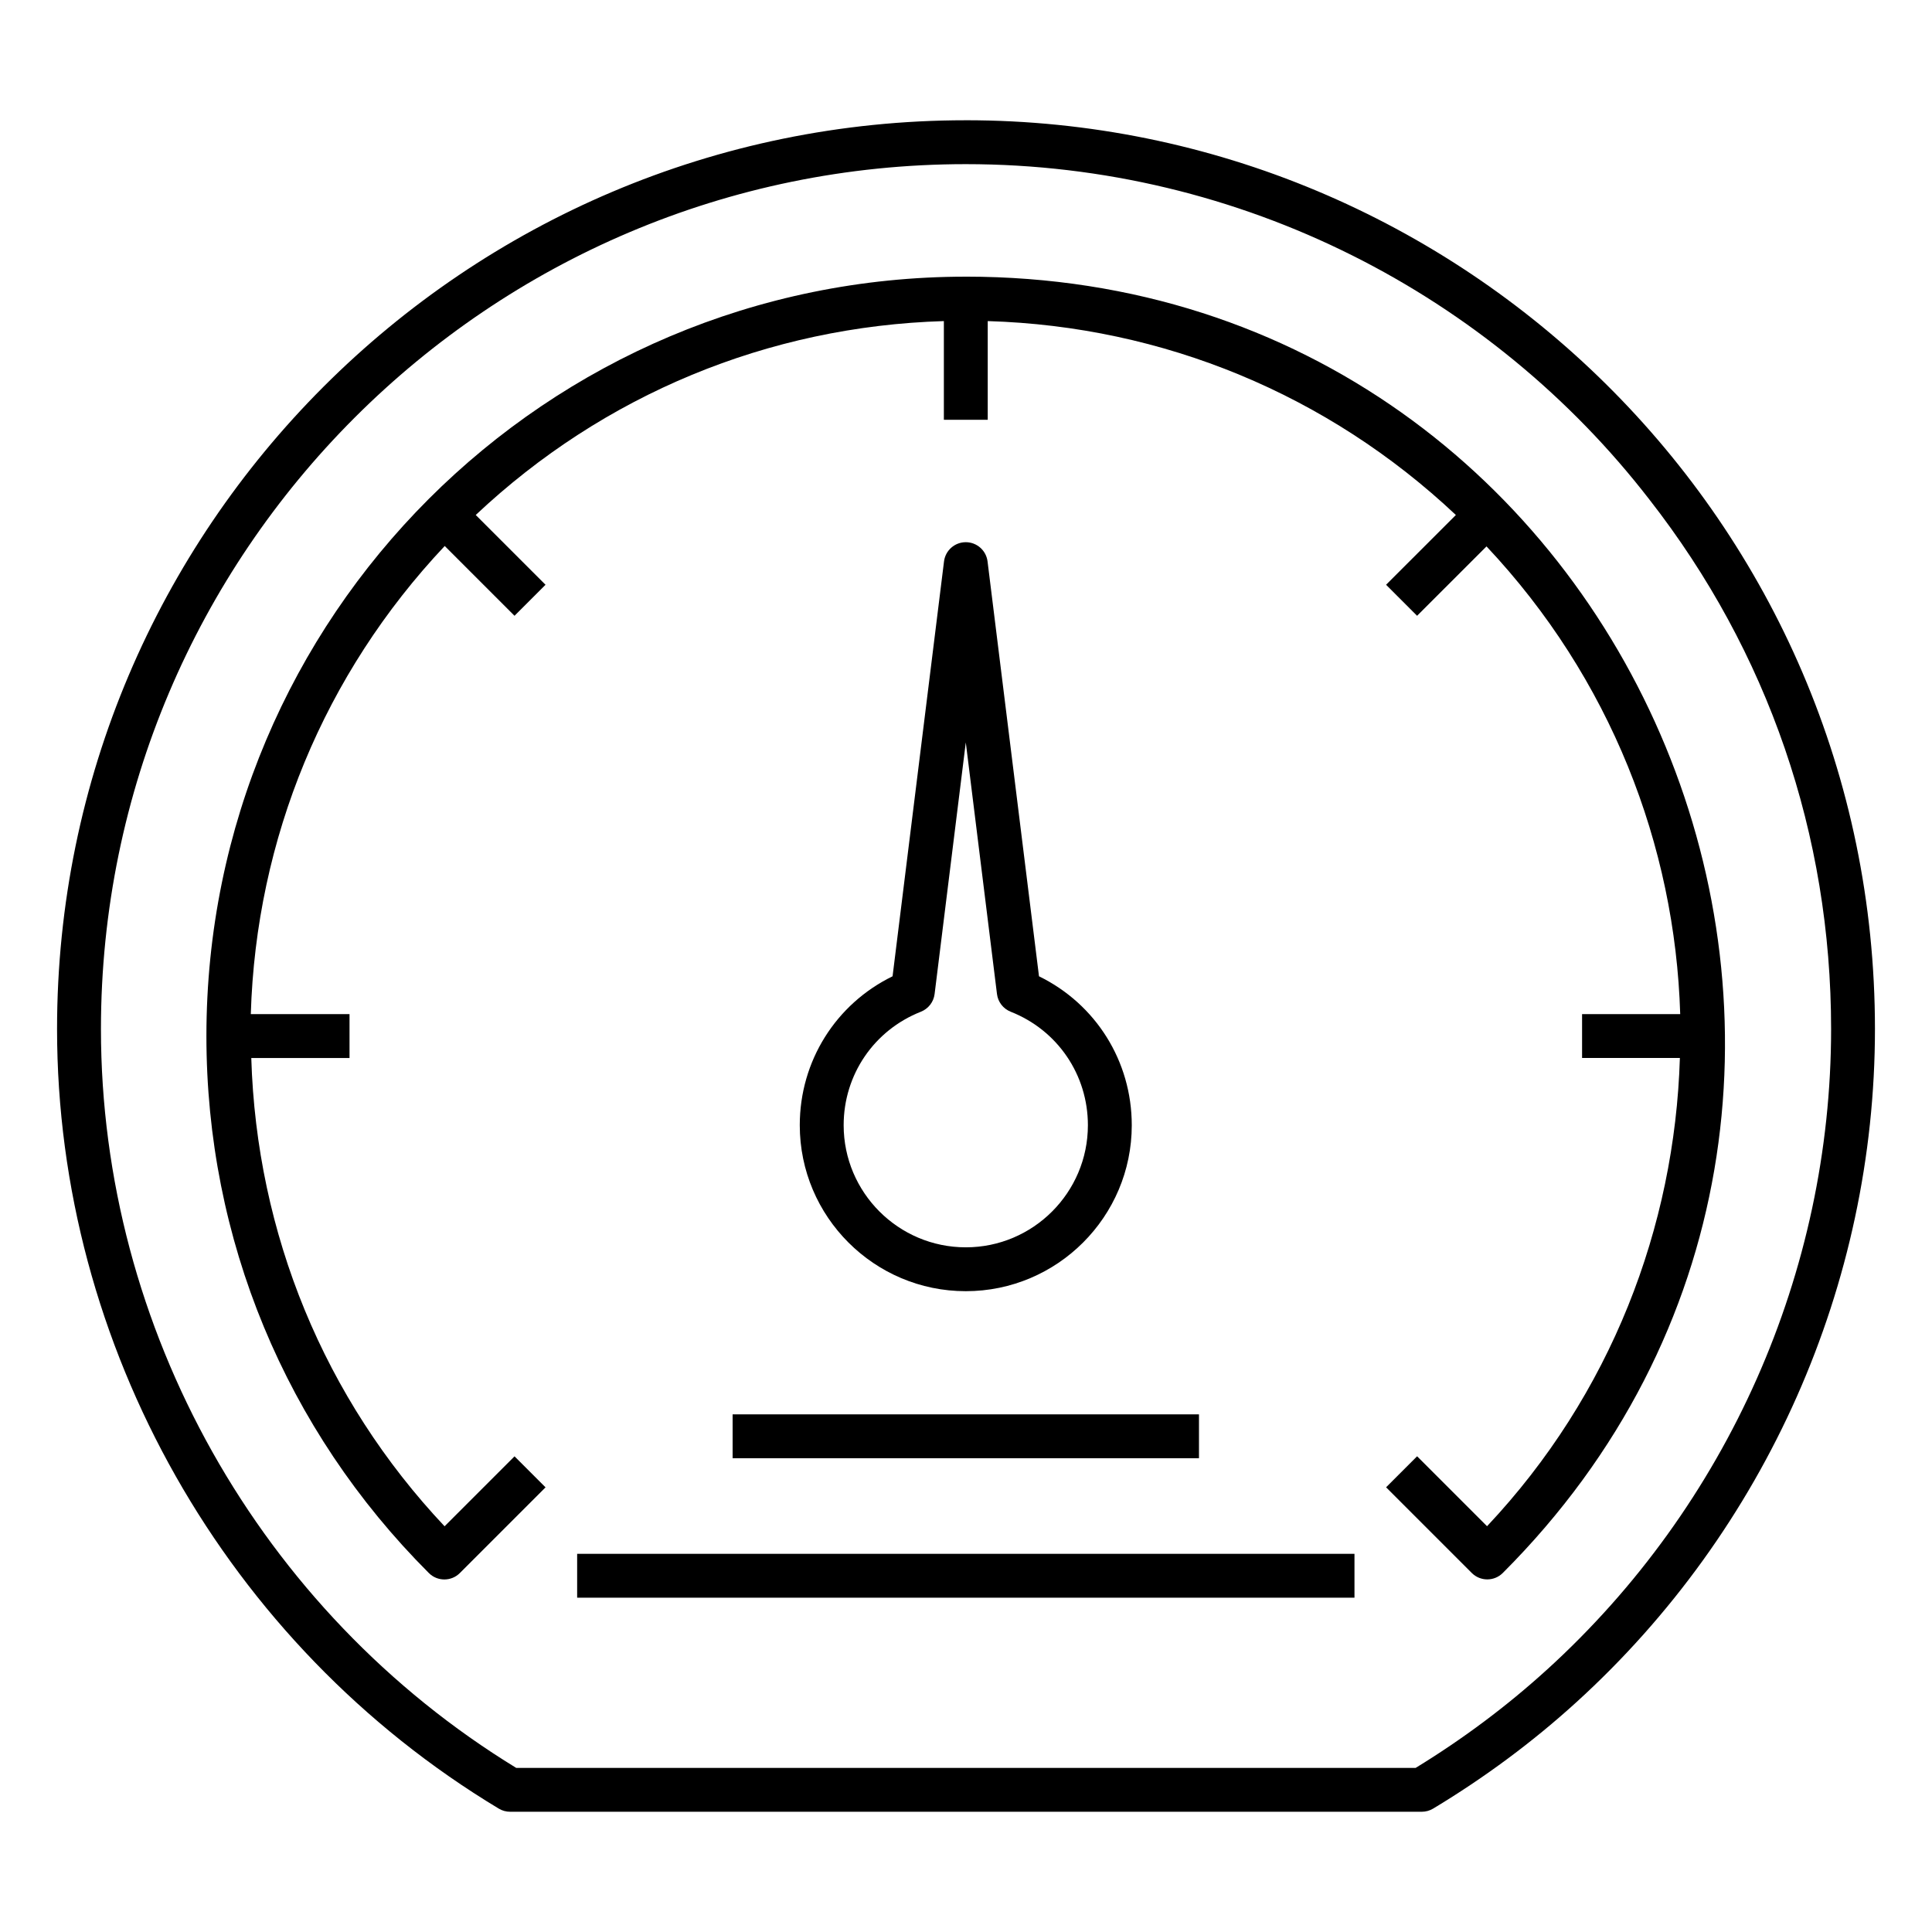 <?xml version="1.0" encoding="UTF-8"?>
<!-- Uploaded to: ICON Repo, www.iconrepo.com, Generator: ICON Repo Mixer Tools -->
<svg fill="#000000" width="800px" height="800px" version="1.1" viewBox="144 144 512 512" xmlns="http://www.w3.org/2000/svg">
 <g>
  <path d="m399.94 175.87c-132.79 0-240.82 108.04-240.82 240.83 0 83.992 44.855 163.16 117.06 206.6 0.91 0.547 1.938 0.832 2.996 0.832h241.62c1.059 0 2.09-0.289 2.996-0.832 13.664-8.223 26.438-17.707 37.961-28.195 50.289-45.723 79.129-110.75 79.129-178.41 0.004-134.64-109.76-240.83-240.93-240.83zm153.98 410.64c-10.574 9.625-22.262 18.363-34.758 26h-238.36c-67.934-41.527-110.05-116.4-110.05-195.81 0-126.38 102.82-229.2 229.2-229.2 73.18 0 139.37 34.809 181.13 88.848 31.52 40.355 48.18 88.891 48.18 140.35 0 64.387-27.457 126.28-75.332 169.81z"/>
  <path d="m399.95 217.32c-111.21 0-201.25 90.004-201.25 201.25 0 53.758 20.938 104.29 58.949 142.3 1.137 1.137 2.617 1.703 4.109 1.703 1.492 0 2.977-0.566 4.109-1.703l22.707-22.707-8.219-8.219-18.539 18.539c-31.918-33.883-49.824-77.57-51.223-124.1h26.035v-11.625l-26.164-0.004c1.395-46.531 19.473-90.172 51.391-124.06l18.496 18.496 8.219-8.219-18.496-18.492c33.891-31.918 77.527-49.992 124.06-51.387v26.156h11.625v-26.156c46.527 1.395 90.168 19.473 124.06 51.387l-18.496 18.492 8.219 8.219 18.395-18.391c32.824 34.891 49.973 79.176 51.336 123.95h-26.008v11.625h25.922c-1.363 44.793-18.258 89.199-51.105 124.09l-18.535-18.535-8.219 8.219 22.707 22.707c2.269 2.269 5.949 2.269 8.219 0 125.98-125.98 36.492-343.54-142.3-343.54z"/>
  <path d="m443.93 442.19c0-16.98-9.543-32.113-24.586-39.465l-13.633-109.94c-0.363-2.91-2.832-5.098-5.769-5.098s-5.406 2.188-5.769 5.098l-13.633 109.94c-15.047 7.352-24.594 22.484-24.594 39.465 0 24.254 19.734 43.988 43.992 43.988 24.262 0 43.992-19.734 43.992-43.988zm-76.352 0c0-13.363 8.031-25.168 20.469-30.074 1.977-0.785 3.375-2.582 3.633-4.691l8.266-66.672 8.266 66.672c0.258 2.113 1.656 3.91 3.633 4.691 12.43 4.906 20.461 16.711 20.461 30.074 0 17.844-14.52 32.363-32.359 32.363-17.848 0-32.367-14.52-32.367-32.363z"/>
  <path d="m338.15 518.82h123.59v11.625h-123.59z"/>
  <path d="m296.95 555.78h206v11.625h-206z"/>
 </g>
</svg>